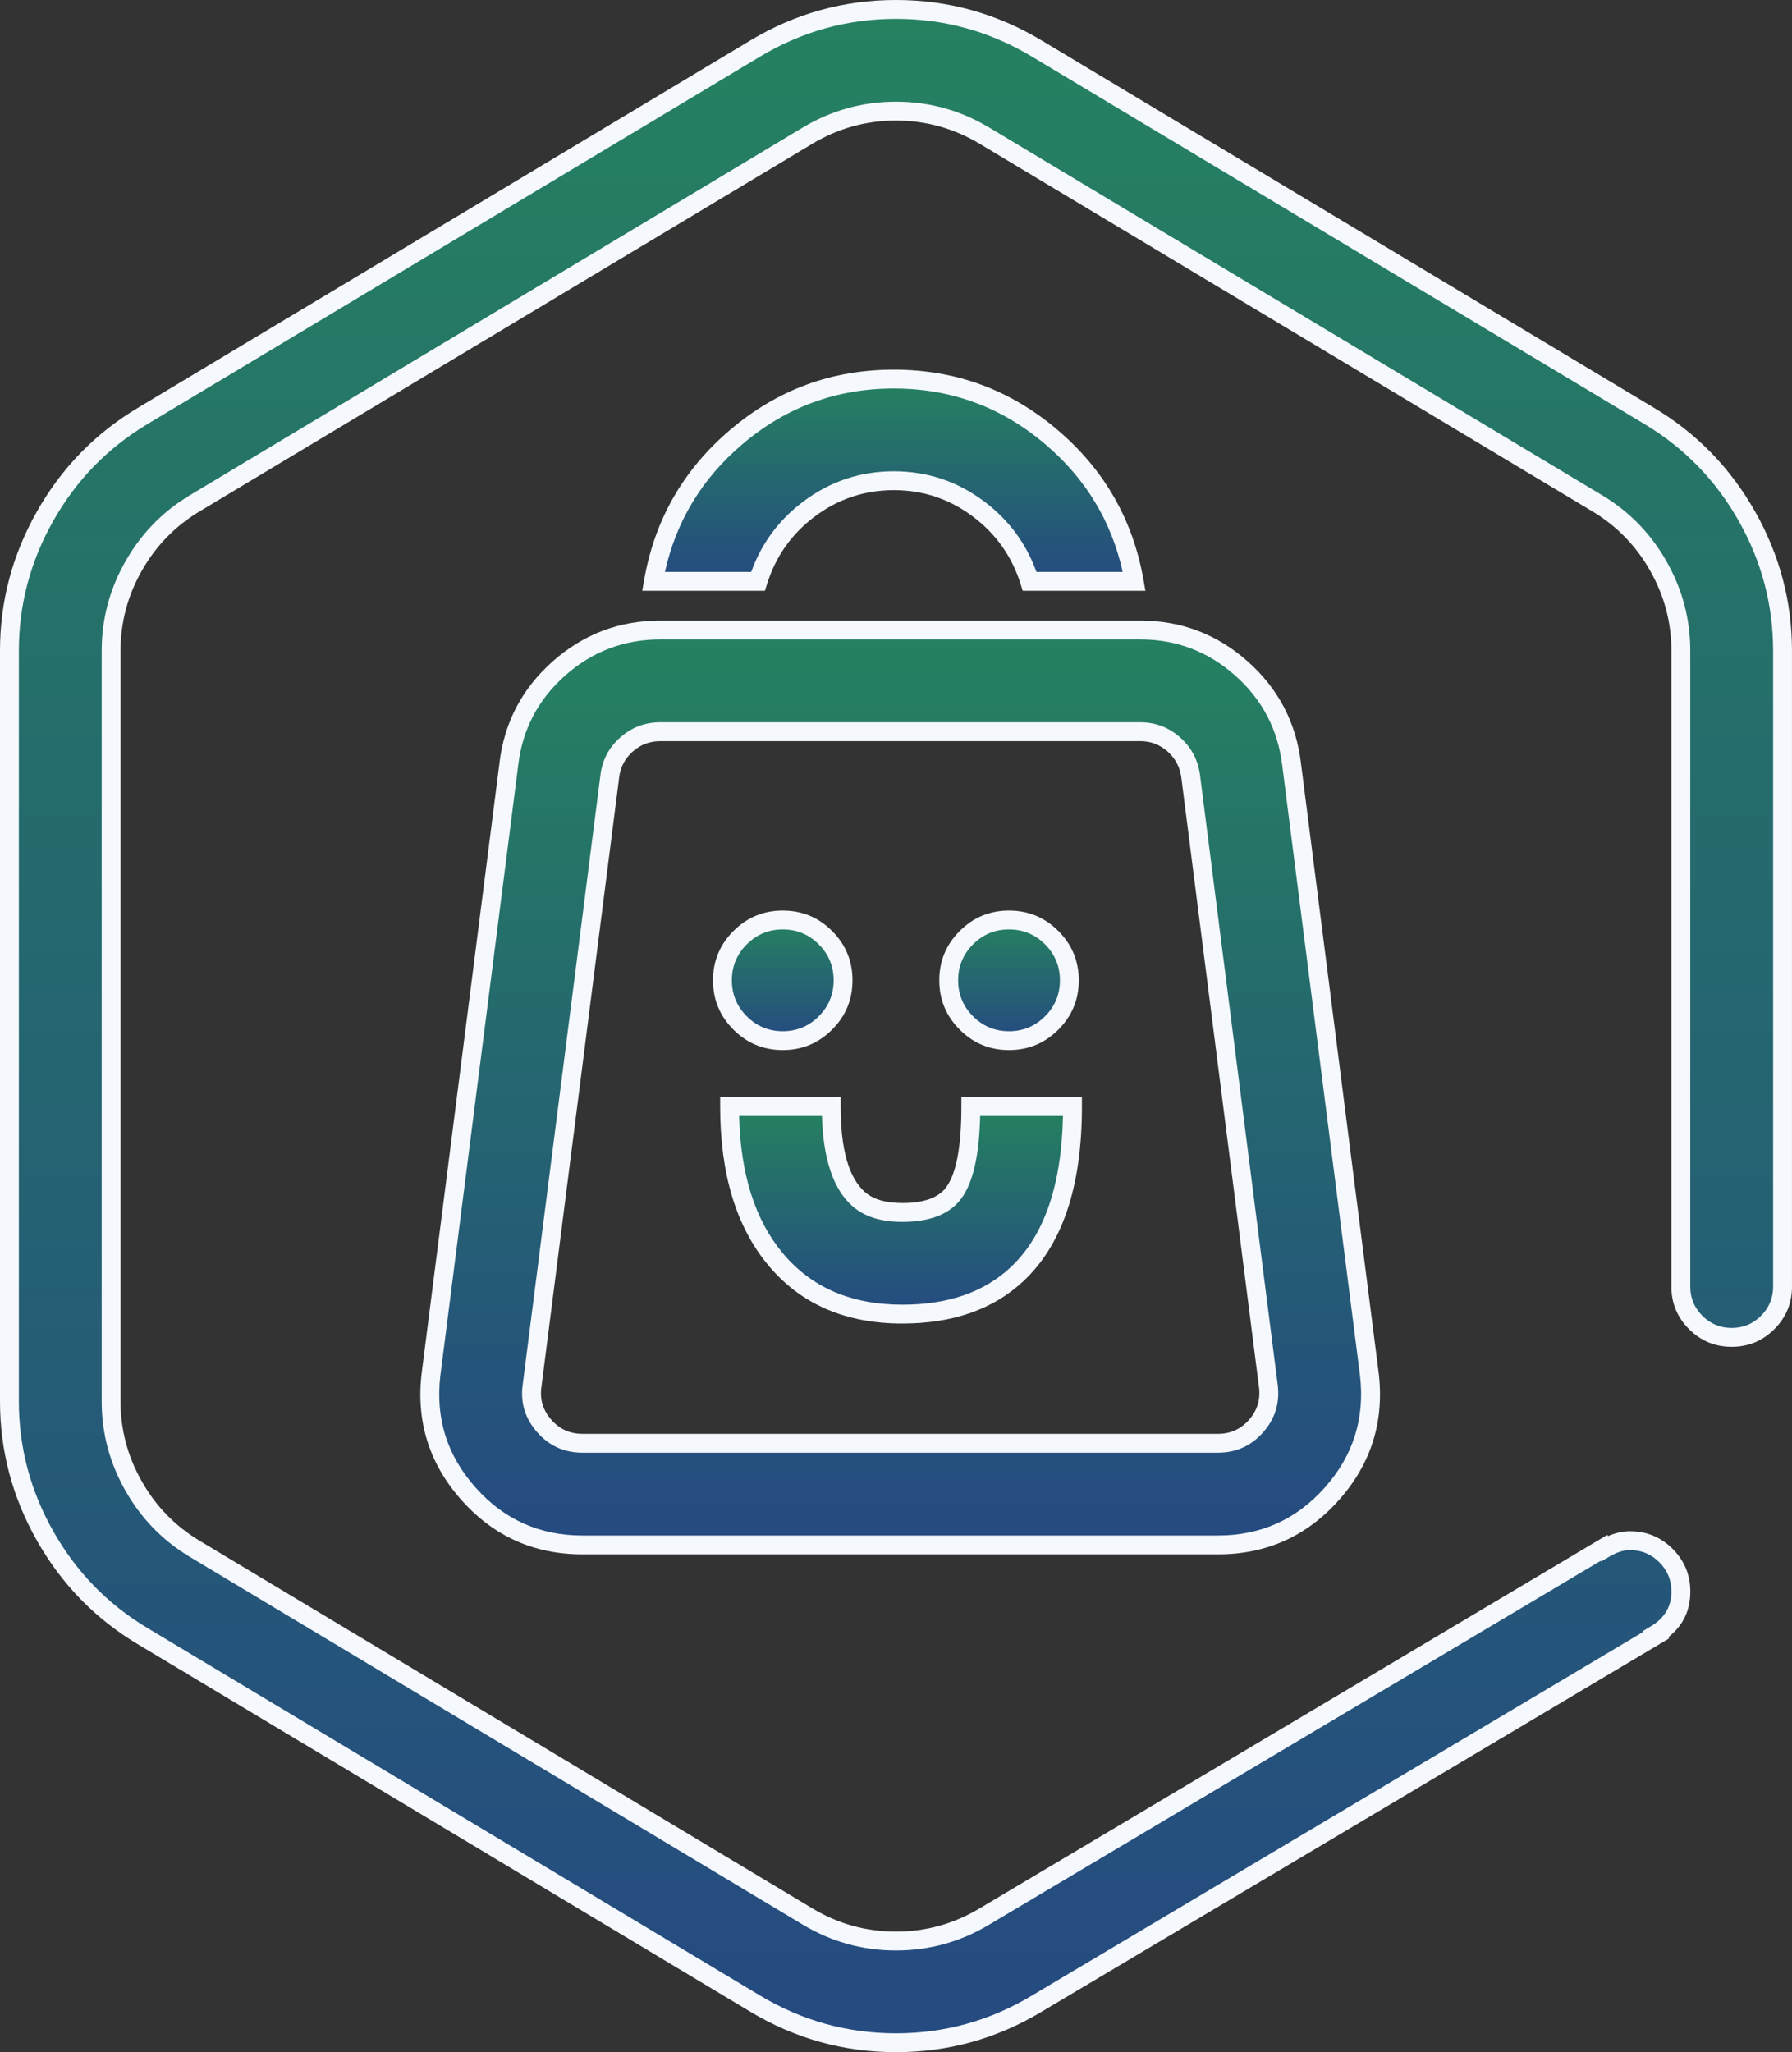 <svg xmlns="http://www.w3.org/2000/svg" xmlns:xlink="http://www.w3.org/1999/xlink" fill="none" version="1.1" width="95" height="108.802" viewBox="0 0 95 108.802"><rect x="0" y="0" width="95" height="108.802" fill="#333333" stroke="none"/><defs><linearGradient x1="0.5" y1="0" x2="0.5" y2="1" id="master_svg0_79_13972"><stop offset="0%" stop-color="#18D18E" stop-opacity="1"/><stop offset="99.286%" stop-color="#1963CE" stop-opacity="1"/></linearGradient><linearGradient x1="0.5" y1="0" x2="0.5" y2="1" id="master_svg1_79_13972"><stop offset="0%" stop-color="#18D18E" stop-opacity="1"/><stop offset="99.286%" stop-color="#1963CE" stop-opacity="1"/></linearGradient><linearGradient x1="0.5" y1="0" x2="0.5" y2="1" id="master_svg2_79_13972"><stop offset="0%" stop-color="#18D18E" stop-opacity="1"/><stop offset="99.286%" stop-color="#1963CE" stop-opacity="1"/></linearGradient><linearGradient x1="0.5" y1="0" x2="0.5" y2="1" id="master_svg3_79_13972"><stop offset="0%" stop-color="#18D18E" stop-opacity="1"/><stop offset="99.286%" stop-color="#1963CE" stop-opacity="1"/></linearGradient><linearGradient x1="0.5" y1="0" x2="0.5" y2="1" id="master_svg4_79_13972"><stop offset="0%" stop-color="#18D18E" stop-opacity="1"/><stop offset="99.286%" stop-color="#1963CE" stop-opacity="1"/></linearGradient><linearGradient x1="0.5" y1="0" x2="0.5" y2="1" id="master_svg5_79_13972"><stop offset="0%" stop-color="#18D18E" stop-opacity="1"/><stop offset="99.286%" stop-color="#1963CE" stop-opacity="1"/></linearGradient></defs><g><g><path d="M94.499,68.205L94.499,34.508C94.499,29.439,91.797,24.672,87.453,22.064L54.965,2.574C50.361,-0.191,44.639,-0.191,40.033,2.574L7.546,22.064C3.2,24.672,0.5,29.439,0.5,34.508L0.5,74.293C0.5,79.359,3.2,84.127,7.546,86.736L40.033,106.229C42.339,107.611,44.92,108.302,47.502,108.302C50.08,108.302,52.66,107.613,54.957,106.235L87.793,86.697L87.768,86.657C88.555,86.188,89.109,85.364,89.109,84.382C89.109,82.89,87.901,81.684,86.414,81.684C85.908,81.684,85.461,81.862,85.058,82.102L85.035,82.065L52.191,101.608C49.296,103.345,45.701,103.345,42.807,101.608L10.32,82.115C7.587,80.475,5.89,77.477,5.89,74.293L5.89,34.508C5.89,31.321,7.587,28.326,10.32,26.686L42.807,7.195C45.701,5.457,49.296,5.457,52.191,7.195L84.68,26.686C87.412,28.326,89.107,31.321,89.107,34.508L89.107,68.206L89.106,68.212C89.106,69.7,90.315,70.906,91.803,70.906C93.291,70.906,94.5,69.7,94.5,68.212C94.5,68.209,94.499,68.207,94.499,68.205Z" fill="url(#master_svg0_79_13972)" fill-opacity="0.5" style="mix-blend-mode:passthrough"/><path d="M94.063,70.471Q95,69.535,95,68.212Q95,68.193,94.999,68.175L94.999,34.508Q94.999,30.575,93.04,27.117Q91.082,23.659,87.71,21.636L55.223,2.145Q51.651,0,47.5,0Q43.349,0,39.776,2.145L7.288,21.636Q3.916,23.659,1.958,27.117Q-0,30.575,0,34.508L0,74.293Q0,78.225,1.958,81.682Q3.916,85.14,7.288,87.164L39.776,106.658Q43.354,108.802,47.502,108.802Q51.651,108.802,55.214,106.663L88.486,86.867L88.445,86.8Q89.609,85.891,89.609,84.382Q89.609,83.057,88.673,82.12Q87.737,81.184,86.414,81.184Q85.837,81.184,85.247,81.442L85.21,81.379L51.935,101.178Q49.881,102.411,47.499,102.411Q45.116,102.411,43.064,101.179L10.577,81.686Q8.641,80.524,7.515,78.537Q6.39,76.55,6.39,74.293L6.39,34.508Q6.39,32.25,7.515,30.263Q8.64,28.277,10.577,27.115L43.064,7.623Q45.116,6.392,47.499,6.392Q49.881,6.392,51.934,7.623L84.423,27.115Q86.359,28.277,87.483,30.263Q88.607,32.25,88.607,34.508L88.607,68.144L88.606,68.149L88.606,68.212Q88.606,69.535,89.543,70.471Q90.48,71.406,91.803,71.406Q93.126,71.406,94.063,70.471ZM84.861,82.75L52.447,102.038Q50.158,103.411,47.499,103.411Q44.839,103.411,42.549,102.037L10.063,82.543Q7.901,81.246,6.645,79.029Q5.39,76.813,5.39,74.293L5.39,34.508Q5.39,31.986,6.645,29.77Q7.9,27.555,10.063,26.258L42.549,6.766Q44.839,5.392,47.499,5.392Q50.158,5.392,52.448,6.766L84.937,26.258Q87.099,27.555,88.353,29.771Q89.607,31.986,89.607,34.508L89.607,68.268L89.607,68.271Q89.627,69.141,90.25,69.763Q90.894,70.406,91.803,70.406Q92.713,70.406,93.356,69.763Q93.99,69.13,94,68.239Q93.999,68.222,93.999,68.205L93.999,34.508Q93.999,30.839,92.17,27.609Q90.342,24.381,87.196,22.493L54.708,3.002Q51.373,1,47.5,1Q43.626,1,40.291,3.002L7.803,22.493Q4.656,24.381,2.828,27.609Q1,30.838,1,34.508L1,74.293Q1,77.961,2.828,81.19Q4.656,84.418,7.803,86.307L40.291,105.8Q43.631,107.802,47.502,107.802Q51.373,107.802,54.7,105.806L87.101,86.527L87.076,86.487L87.512,86.227Q88.609,85.574,88.609,84.382Q88.609,83.471,87.965,82.827Q87.323,82.184,86.414,82.184Q85.896,82.184,85.314,82.532L84.883,82.788L84.861,82.75Z" fill-rule="evenodd" fill="#F5F8FD" fill-opacity="1"/></g><g><path d="M26.975,40.517L22.848,72.88C22.58,75.172,23.304,77.475,24.837,79.198C26.369,80.921,28.572,81.91,30.878,81.91L64.568,81.91C66.873,81.91,69.075,80.921,70.608,79.198C72.142,77.475,72.866,75.172,72.594,72.857L68.475,40.545C67.996,36.474,64.547,33.402,60.448,33.402L35,33.402C30.9,33.402,27.451,36.474,26.975,40.517ZM35,38.794L60.448,38.794C61.813,38.794,62.962,39.816,63.126,41.197L67.243,73.509C67.335,74.287,67.099,75.034,66.582,75.617C66.063,76.199,65.346,76.52,64.568,76.52L30.878,76.52C30.098,76.52,29.382,76.199,28.864,75.617C28.346,75.034,28.109,74.287,28.199,73.538L32.325,41.172C32.485,39.816,33.635,38.794,35,38.794Z" fill="url(#master_svg1_79_13972)" fill-opacity="0.5" style="mix-blend-mode:passthrough"/><path d="M35,32.902L35,32.902Q31.738,32.902,29.296,35.07Q26.858,37.234,26.478,40.458L22.352,72.817Q21.903,76.651,24.463,79.531Q27.024,82.41,30.878,82.41L64.568,82.41Q68.42,82.41,70.981,79.531Q73.544,76.651,73.09,72.798L68.971,40.481Q68.59,37.244,66.152,35.074Q63.712,32.902,60.448,32.902L35,32.902ZM29.96,35.817Q32.118,33.902,35,33.902L35,33.902L60.448,33.902Q63.331,33.902,65.487,35.821Q67.642,37.738,67.979,40.608L72.097,72.915Q72.498,76.322,70.234,78.866Q67.971,81.41,64.568,81.41L30.878,81.41Q27.473,81.41,25.21,78.866Q22.948,76.322,23.344,72.943L27.472,40.575Q27.806,37.73,29.96,35.817ZM32.878,39.101Q31.972,39.907,31.828,41.111L31.828,41.114L27.702,73.479Q27.535,74.874,28.49,75.949Q29.442,77.02,30.878,77.02L64.568,77.02Q66.001,77.02,66.956,75.949Q67.909,74.873,67.739,73.446L63.623,41.138Q63.477,39.916,62.571,39.105Q61.664,38.294,60.448,38.294L35,38.294Q33.786,38.294,32.878,39.101ZM28.695,73.598L32.821,41.236L32.821,41.231Q32.919,40.402,33.543,39.848Q34.166,39.294,35,39.294L60.448,39.294Q61.282,39.294,61.904,39.85Q62.529,40.409,62.63,41.256L66.747,73.573Q66.863,74.546,66.207,75.286Q65.553,76.02,64.568,76.02L30.878,76.02Q29.891,76.02,29.238,75.285Q28.581,74.546,28.695,73.598Z" fill-rule="evenodd" fill="#F5F8FD" fill-opacity="1"/></g><g><path d="M47.384,25.487C50.776,25.487,53.62,27.743,54.586,30.822L60.126,30.822C59.056,24.74,53.765,20.099,47.384,20.099C41.002,20.099,35.713,24.74,34.643,30.822L40.183,30.822C41.146,27.743,43.993,25.487,47.384,25.487Z" fill="url(#master_svg2_79_13972)" fill-opacity="0.5" style="mix-blend-mode:passthrough"/><path d="M34.047,31.322L40.551,31.322L40.661,30.971Q41.345,28.78,43.174,27.399Q45.043,25.987,47.384,25.987Q49.725,25.987,51.593,27.399Q53.421,28.78,54.108,30.971L54.218,31.322L60.722,31.322L60.619,30.735Q59.778,25.957,56.071,22.799Q52.315,19.599,47.384,19.599Q42.453,19.599,38.697,22.799Q34.991,25.957,34.15,30.735L34.047,31.322ZM39.824,30.322L35.251,30.322Q36.144,26.289,39.346,23.56Q42.821,20.599,47.384,20.599Q51.947,20.599,55.422,23.56Q58.625,26.289,59.518,30.322L54.945,30.322Q54.132,28.063,52.196,26.601Q50.06,24.987,47.384,24.987Q44.708,24.987,42.571,26.601Q40.635,28.064,39.824,30.322Z" fill-rule="evenodd" fill="#F5F8FD" fill-opacity="1"/></g><g><path d="M44.694,51.975Q44.694,52.132,44.679,52.288Q44.664,52.445,44.633,52.599Q44.602,52.753,44.557,52.903Q44.511,53.054,44.451,53.199Q44.391,53.344,44.317,53.482Q44.243,53.621,44.156,53.752Q44.068,53.882,43.969,54.004Q43.869,54.125,43.758,54.236Q43.647,54.347,43.525,54.447Q43.404,54.547,43.273,54.634Q43.143,54.721,43.004,54.795Q42.866,54.869,42.72,54.929Q42.575,54.989,42.425,55.035Q42.275,55.081,42.121,55.111Q41.966,55.142,41.81,55.157Q41.654,55.173,41.497,55.173Q41.34,55.173,41.183,55.157Q41.027,55.142,40.873,55.111Q40.719,55.081,40.568,55.035Q40.418,54.989,40.273,54.929Q40.128,54.869,39.989,54.795Q39.851,54.721,39.72,54.634Q39.589,54.547,39.468,54.447Q39.347,54.347,39.235,54.236Q39.124,54.125,39.025,54.004Q38.925,53.882,38.838,53.752Q38.75,53.621,38.676,53.482Q38.602,53.344,38.542,53.199Q38.482,53.054,38.437,52.903Q38.391,52.753,38.36,52.599Q38.33,52.445,38.314,52.288Q38.299,52.132,38.299,51.975Q38.299,51.818,38.314,51.662Q38.33,51.505,38.36,51.351Q38.391,51.197,38.437,51.047Q38.482,50.896,38.542,50.751Q38.602,50.606,38.676,50.468Q38.75,50.329,38.838,50.198Q38.925,50.068,39.025,49.946Q39.124,49.825,39.235,49.714Q39.347,49.603,39.468,49.503Q39.589,49.403,39.72,49.316Q39.851,49.229,39.989,49.155Q40.128,49.081,40.273,49.021Q40.418,48.961,40.568,48.915Q40.719,48.869,40.873,48.839Q41.027,48.808,41.183,48.793Q41.34,48.777,41.497,48.777Q41.654,48.777,41.81,48.793Q41.966,48.808,42.121,48.839Q42.275,48.869,42.425,48.915Q42.575,48.961,42.72,49.021Q42.866,49.081,43.004,49.155Q43.143,49.229,43.273,49.316Q43.404,49.403,43.525,49.503Q43.647,49.603,43.758,49.714Q43.869,49.825,43.969,49.946Q44.068,50.068,44.156,50.198Q44.243,50.329,44.317,50.468Q44.391,50.606,44.451,50.751Q44.511,50.896,44.557,51.047Q44.602,51.197,44.633,51.351Q44.664,51.505,44.679,51.662Q44.694,51.818,44.694,51.975Z" fill="url(#master_svg3_79_13972)" fill-opacity="0.5" style="mix-blend-mode:passthrough"/><path d="M38.882,49.36Q37.799,50.443,37.799,51.975Q37.799,53.507,38.882,54.59Q39.966,55.673,41.497,55.673Q43.028,55.673,44.111,54.59Q45.194,53.507,45.194,51.975Q45.194,50.443,44.112,49.36Q43.029,48.277,41.497,48.277Q39.966,48.277,38.882,49.36ZM39.589,53.883Q38.799,53.092,38.799,51.975Q38.799,50.858,39.589,50.067Q40.38,49.277,41.497,49.277Q42.614,49.277,43.404,50.067Q44.194,50.857,44.194,51.975Q44.194,53.092,43.404,53.883Q42.614,54.673,41.497,54.673Q40.38,54.673,39.589,53.883Z" fill-rule="evenodd" fill="#F5F8FD" fill-opacity="1"/></g><g><path d="M56.69,51.975Q56.69,52.132,56.675,52.288Q56.659,52.445,56.629,52.599Q56.598,52.753,56.552,52.903Q56.507,53.054,56.447,53.199Q56.387,53.344,56.313,53.482Q56.239,53.621,56.151,53.752Q56.064,53.882,55.964,54.004Q55.865,54.125,55.754,54.236Q55.643,54.347,55.521,54.447Q55.4,54.547,55.269,54.634Q55.138,54.721,55,54.795Q54.861,54.869,54.716,54.929Q54.571,54.989,54.421,55.035Q54.27,55.081,54.116,55.111Q53.962,55.142,53.806,55.157Q53.65,55.173,53.493,55.173Q53.335,55.173,53.179,55.157Q53.023,55.142,52.869,55.111Q52.715,55.081,52.564,55.035Q52.414,54.989,52.269,54.929Q52.124,54.869,51.985,54.795Q51.847,54.721,51.716,54.634Q51.585,54.547,51.464,54.447Q51.343,54.347,51.231,54.236Q51.12,54.125,51.021,54.004Q50.921,53.882,50.834,53.752Q50.747,53.621,50.672,53.482Q50.598,53.344,50.538,53.199Q50.478,53.054,50.433,52.903Q50.387,52.753,50.356,52.599Q50.326,52.445,50.31,52.288Q50.295,52.132,50.295,51.975Q50.295,51.818,50.31,51.662Q50.326,51.505,50.356,51.351Q50.387,51.197,50.433,51.047Q50.478,50.896,50.538,50.751Q50.598,50.606,50.672,50.468Q50.747,50.329,50.834,50.198Q50.921,50.068,51.021,49.946Q51.12,49.825,51.231,49.714Q51.343,49.603,51.464,49.503Q51.585,49.403,51.716,49.316Q51.847,49.229,51.985,49.155Q52.124,49.081,52.269,49.021Q52.414,48.961,52.564,48.915Q52.715,48.869,52.869,48.839Q53.023,48.808,53.179,48.793Q53.335,48.777,53.493,48.777Q53.65,48.777,53.806,48.793Q53.962,48.808,54.116,48.839Q54.27,48.869,54.421,48.915Q54.571,48.961,54.716,49.021Q54.861,49.081,55,49.155Q55.138,49.229,55.269,49.316Q55.4,49.403,55.521,49.503Q55.643,49.603,55.754,49.714Q55.865,49.825,55.964,49.946Q56.064,50.068,56.151,50.198Q56.239,50.329,56.313,50.468Q56.387,50.606,56.447,50.751Q56.507,50.896,56.552,51.047Q56.598,51.197,56.629,51.351Q56.659,51.505,56.675,51.662Q56.69,51.818,56.69,51.975Z" fill="url(#master_svg4_79_13972)" fill-opacity="0.5" style="mix-blend-mode:passthrough"/><path d="M50.878,49.36Q49.795,50.443,49.795,51.975Q49.795,53.507,50.878,54.59Q51.96,55.673,53.491,55.673Q55.024,55.673,56.107,54.59Q57.19,53.507,57.19,51.975Q57.19,50.443,56.107,49.36Q55.024,48.277,53.491,48.277Q51.96,48.277,50.878,49.36ZM51.585,53.883Q50.795,53.092,50.795,51.975Q50.795,50.857,51.585,50.067Q52.375,49.277,53.491,49.277Q54.61,49.277,55.4,50.067Q56.19,50.857,56.19,51.975Q56.19,53.093,55.4,53.883Q54.61,54.673,53.491,54.673Q52.375,54.673,51.585,53.883Z" fill-rule="evenodd" fill="#F5F8FD" fill-opacity="1"/></g><g><path d="M38.678,58.668C38.678,65.56,42.1,69.672,47.837,69.672C51.951,69.672,56.857,67.763,56.857,58.668L51.466,58.668C51.466,63.415,50.245,64.283,47.837,64.283C46.708,64.283,44.066,64.283,44.066,58.668L38.678,58.668Z" fill="url(#master_svg5_79_13972)" fill-opacity="0.5" style="mix-blend-mode:passthrough"/><path d="M44.566,58.168L38.178,58.168L38.178,58.668Q38.178,64.018,40.722,67.074Q43.3,70.172,47.837,70.172Q51.831,70.172,54.23,67.947Q57.357,65.047,57.357,58.668L57.357,58.168L50.966,58.168L50.966,58.668Q50.966,61.871,50.154,62.956Q49.535,63.783,47.837,63.783Q46.518,63.783,45.858,63.205Q44.566,62.074,44.566,58.668L44.566,58.168ZM43.574,59.168L39.184,59.168Q39.295,63.797,41.49,66.434Q43.768,69.172,47.837,69.172Q51.439,69.172,53.55,67.214Q56.238,64.722,56.352,59.168L51.961,59.168Q51.893,62.301,50.955,63.555Q50.036,64.783,47.837,64.783Q46.142,64.783,45.199,63.957Q43.674,62.622,43.574,59.168Z" fill-rule="evenodd" fill="#F5F8FD" fill-opacity="1"/></g></g></svg>